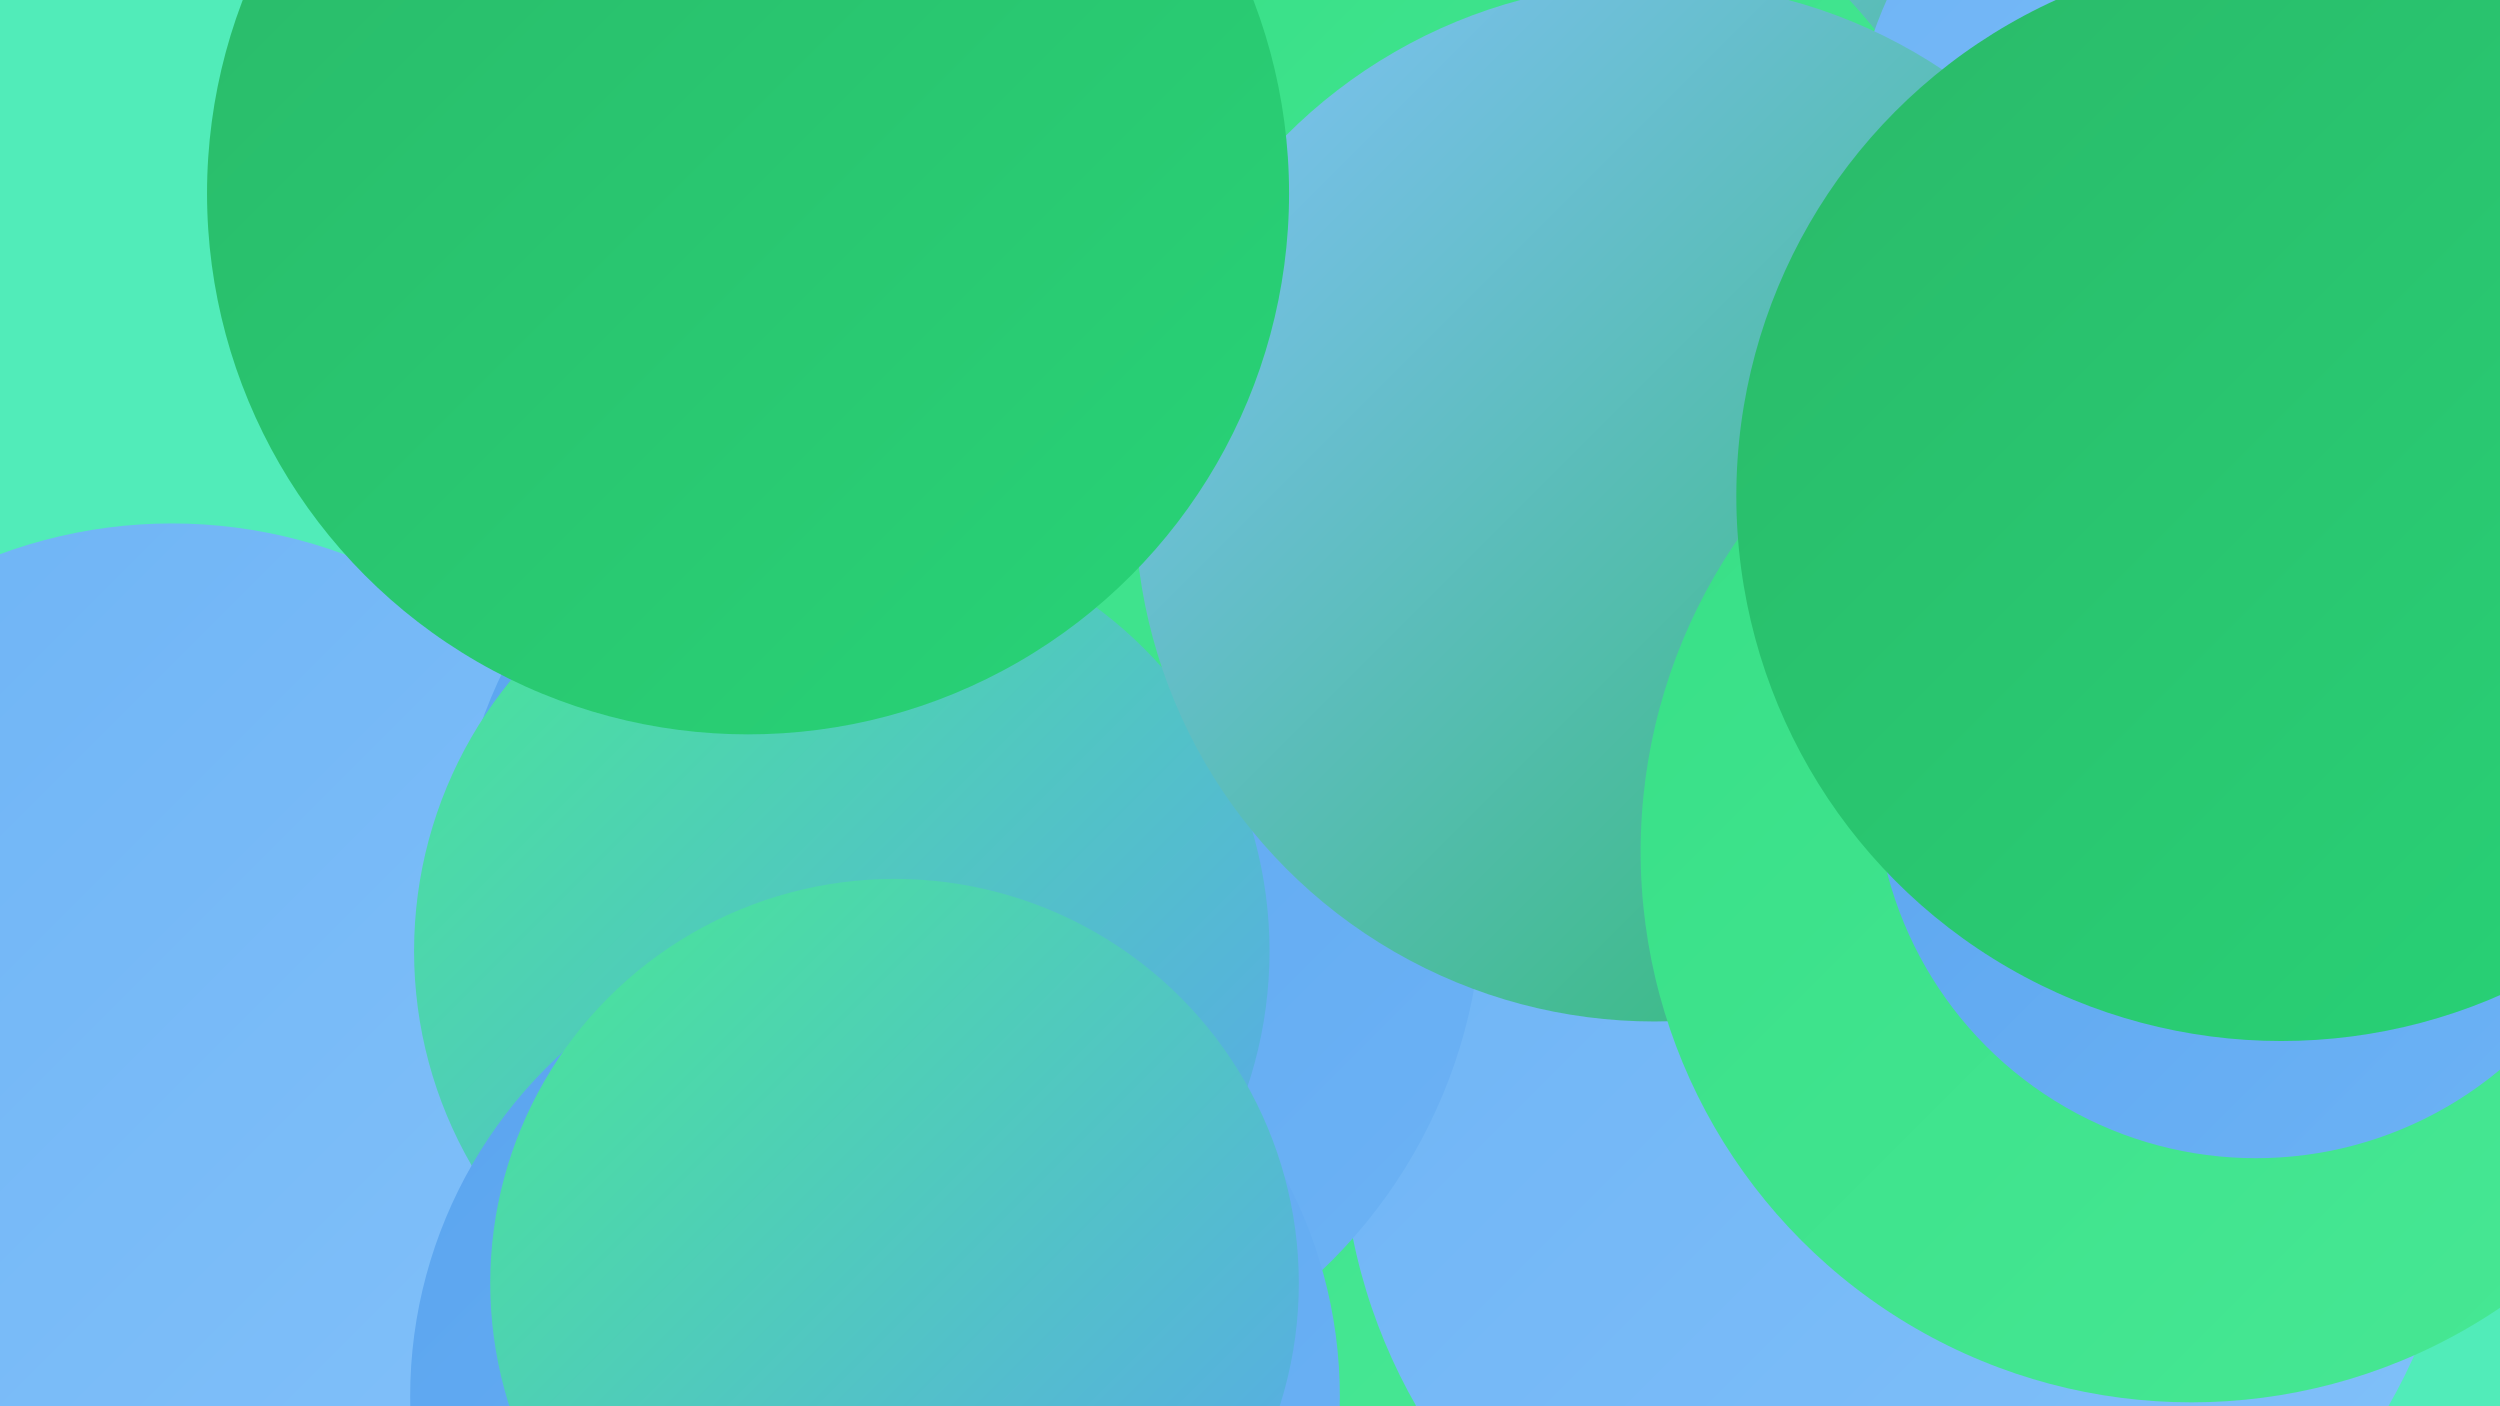 <?xml version="1.0" encoding="UTF-8"?><svg width="1280" height="720" xmlns="http://www.w3.org/2000/svg"><defs><linearGradient id="grad0" x1="0%" y1="0%" x2="100%" y2="100%"><stop offset="0%" style="stop-color:#2ab969;stop-opacity:1" /><stop offset="100%" style="stop-color:#28d477;stop-opacity:1" /></linearGradient><linearGradient id="grad1" x1="0%" y1="0%" x2="100%" y2="100%"><stop offset="0%" style="stop-color:#28d477;stop-opacity:1" /><stop offset="100%" style="stop-color:#37df86;stop-opacity:1" /></linearGradient><linearGradient id="grad2" x1="0%" y1="0%" x2="100%" y2="100%"><stop offset="0%" style="stop-color:#37df86;stop-opacity:1" /><stop offset="100%" style="stop-color:#48e895;stop-opacity:1" /></linearGradient><linearGradient id="grad3" x1="0%" y1="0%" x2="100%" y2="100%"><stop offset="0%" style="stop-color:#48e895;stop-opacity:1" /><stop offset="100%" style="stop-color:#5aa4ef;stop-opacity:1" /></linearGradient><linearGradient id="grad4" x1="0%" y1="0%" x2="100%" y2="100%"><stop offset="0%" style="stop-color:#5aa4ef;stop-opacity:1" /><stop offset="100%" style="stop-color:#6db3f5;stop-opacity:1" /></linearGradient><linearGradient id="grad5" x1="0%" y1="0%" x2="100%" y2="100%"><stop offset="0%" style="stop-color:#6db3f5;stop-opacity:1" /><stop offset="100%" style="stop-color:#82c1fa;stop-opacity:1" /></linearGradient><linearGradient id="grad6" x1="0%" y1="0%" x2="100%" y2="100%"><stop offset="0%" style="stop-color:#82c1fa;stop-opacity:1" /><stop offset="100%" style="stop-color:#2ab969;stop-opacity:1" /></linearGradient></defs><rect width="1280" height="720" fill="#51ecb9" /><circle cx="711" cy="519" r="252" fill="url(#grad5)" /><circle cx="958" cy="49" r="215" fill="url(#grad6)" /><circle cx="947" cy="290" r="190" fill="url(#grad4)" /><circle cx="488" cy="615" r="259" fill="url(#grad2)" /><circle cx="744" cy="369" r="216" fill="url(#grad5)" /><circle cx="88" cy="522" r="254" fill="url(#grad5)" /><circle cx="974" cy="577" r="287" fill="url(#grad5)" /><circle cx="441" cy="486" r="216" fill="url(#grad2)" /><circle cx="484" cy="566" r="197" fill="url(#grad6)" /><circle cx="495" cy="459" r="264" fill="url(#grad4)" /><circle cx="752" cy="181" r="266" fill="url(#grad2)" /><circle cx="1165" cy="89" r="218" fill="url(#grad5)" /><circle cx="431" cy="487" r="219" fill="url(#grad3)" /><circle cx="847" cy="257" r="266" fill="url(#grad6)" /><circle cx="1122" cy="436" r="282" fill="url(#grad2)" /><circle cx="1155" cy="398" r="195" fill="url(#grad4)" /><circle cx="448" cy="715" r="238" fill="url(#grad4)" /><circle cx="1168" cy="254" r="279" fill="url(#grad0)" /><circle cx="383" cy="99" r="277" fill="url(#grad0)" /><circle cx="458" cy="657" r="207" fill="url(#grad3)" /></svg>